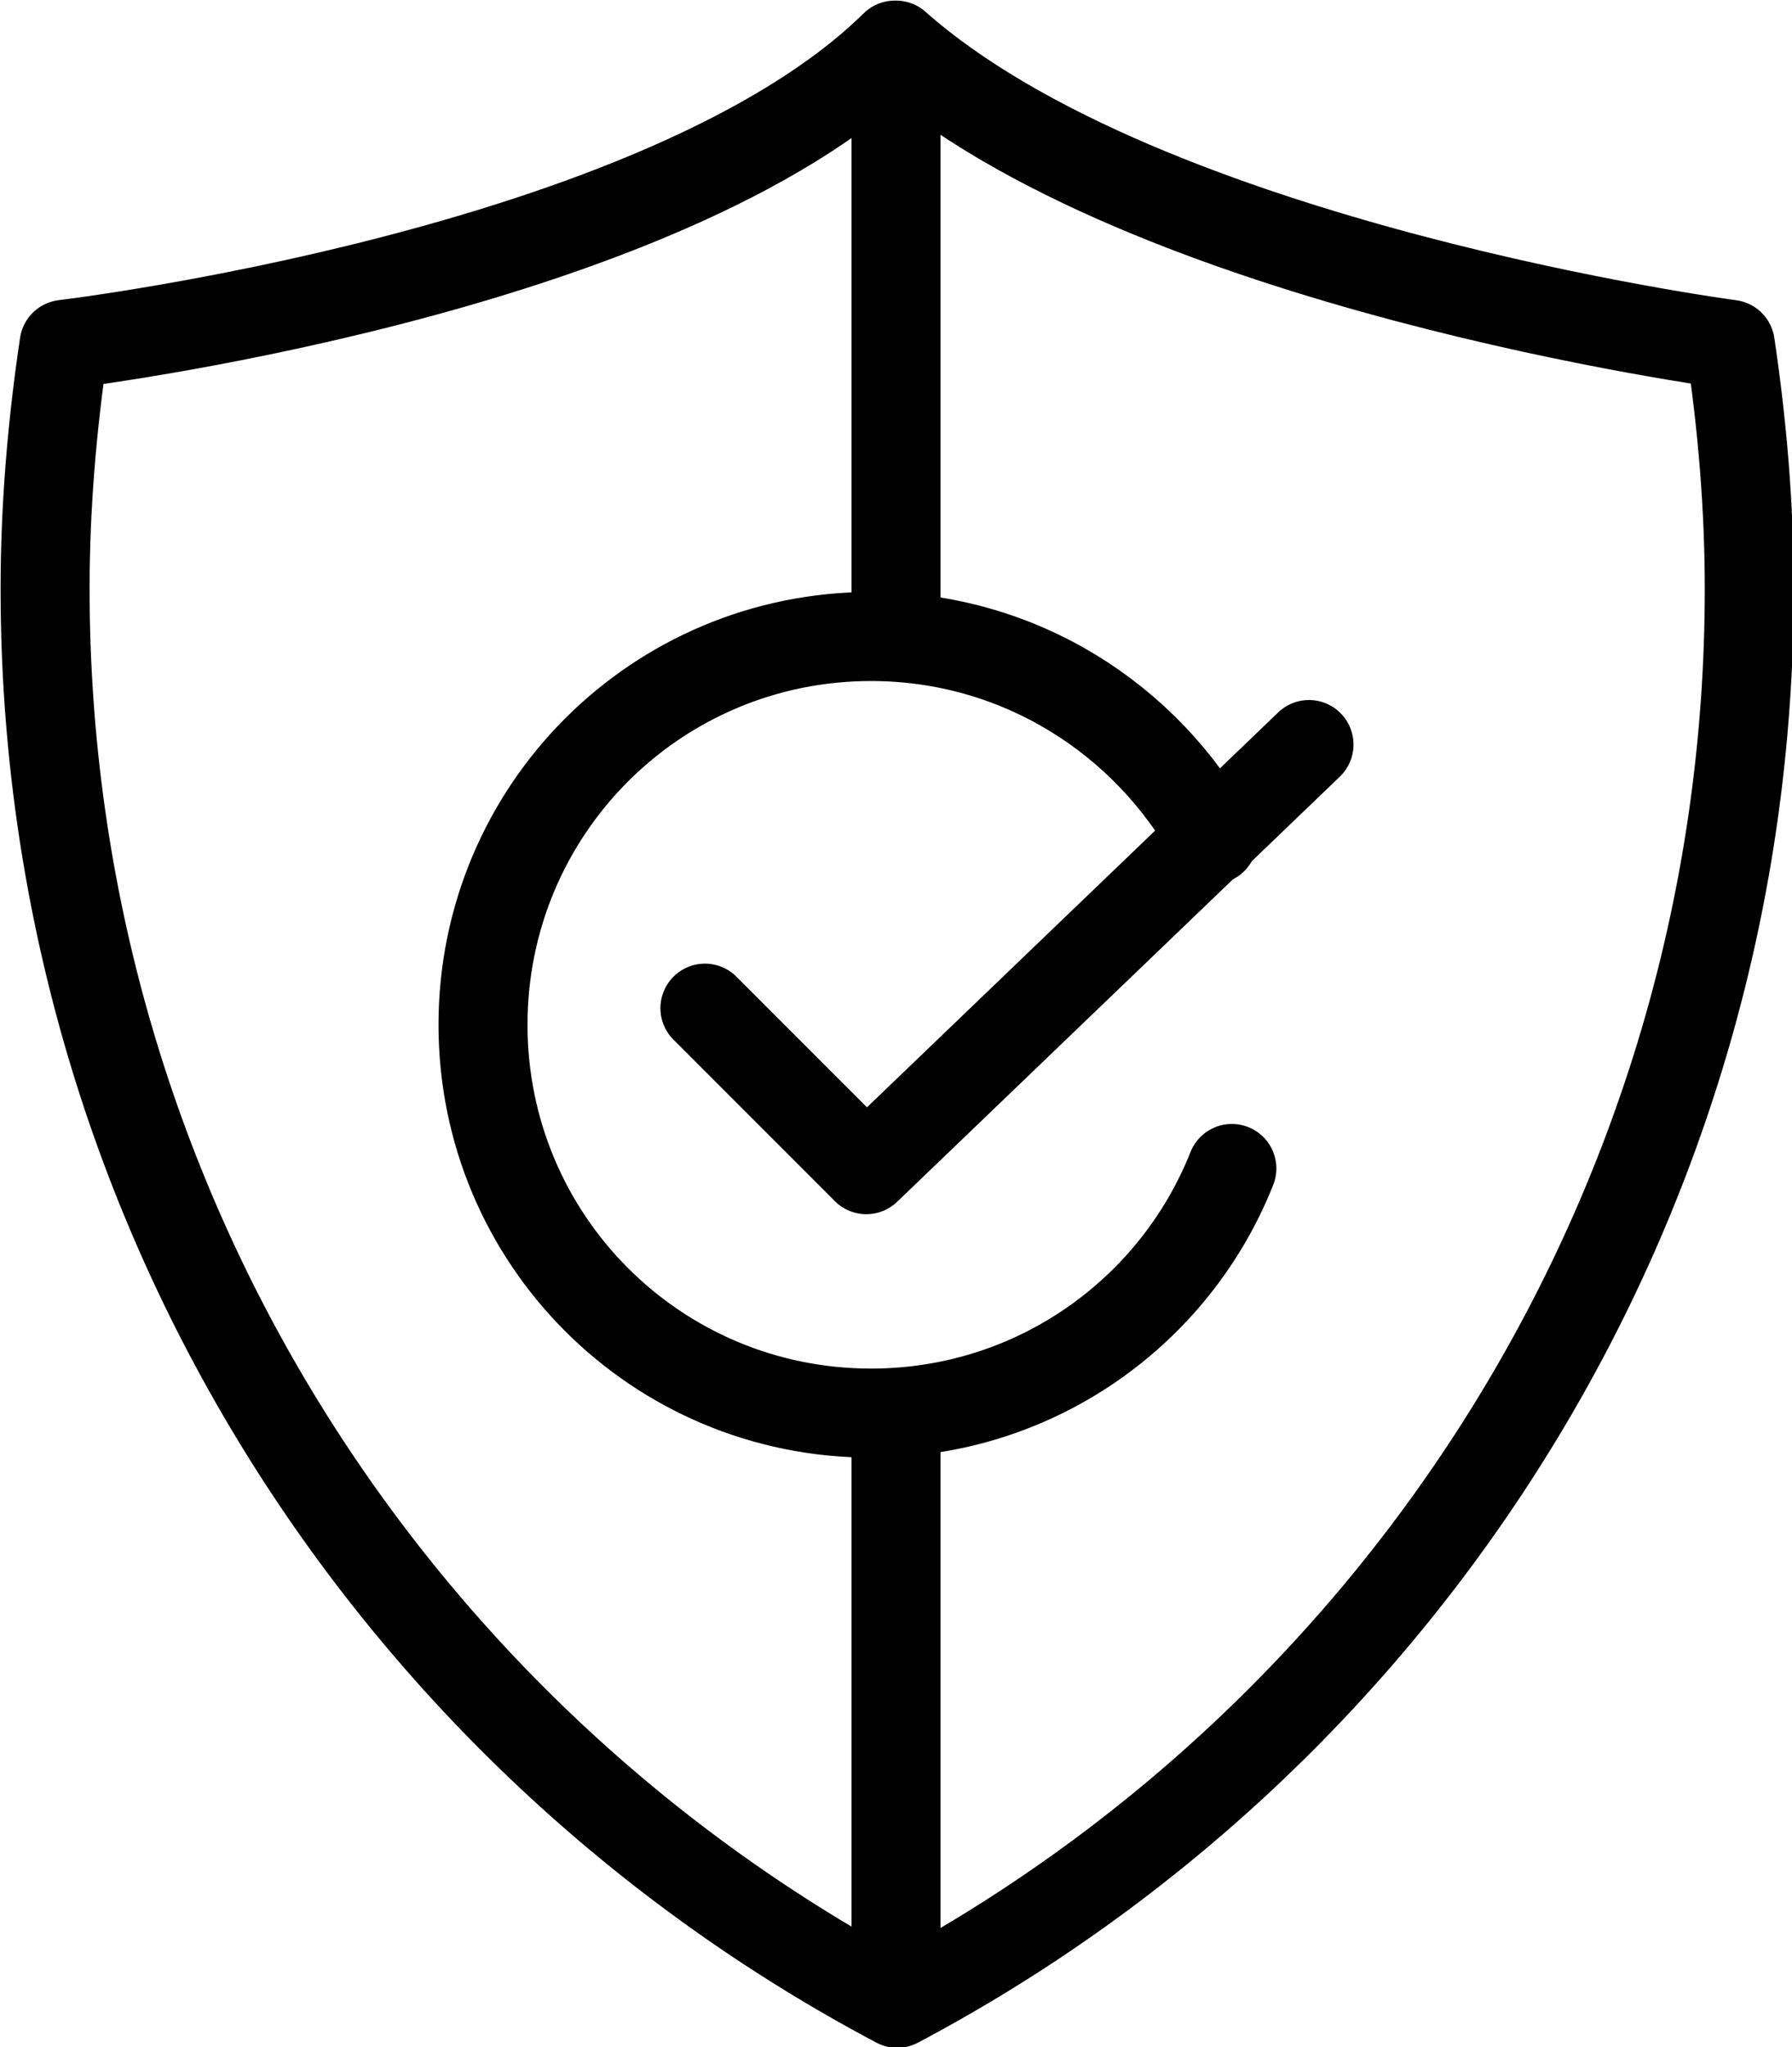 <svg viewBox="0 0 15.1 17.24" xmlns="http://www.w3.org/2000/svg" id="Layer_2"><defs><style>.cls-1{fill:none;stroke:#000;stroke-linecap:round;stroke-linejoin:round;stroke-width:.75px;}</style></defs><g id="Layer_1-2"><path d="M7.54.38C5.59,2.3.54,2.9.54,2.9c-.1.67-.16,1.36-.16,2.06,0,5.17,2.91,9.65,7.18,11.91,4.27-2.26,7.18-6.75,7.18-11.91,0-.7-.06-1.39-.16-2.06,0,0-4.92-.65-7.03-2.52h0Z" class="cls-1"></path><line y2="5.13" x2="7.55" y1=".44" x1="7.55" class="cls-1"></line><line y2="16.7" x2="7.55" y1="12.01" x1="7.55" class="cls-1"></line><path d="M10.38,9.84c-.48,1.21-1.66,2.06-3.04,2.06-1.81,0-3.27-1.46-3.27-3.27s1.46-3.27,3.27-3.27c1.24,0,2.32.69,2.88,1.71" class="cls-1"></path><polyline points="5.94 8.49 7.3 9.85 11.03 6.27" class="cls-1"></polyline></g></svg>